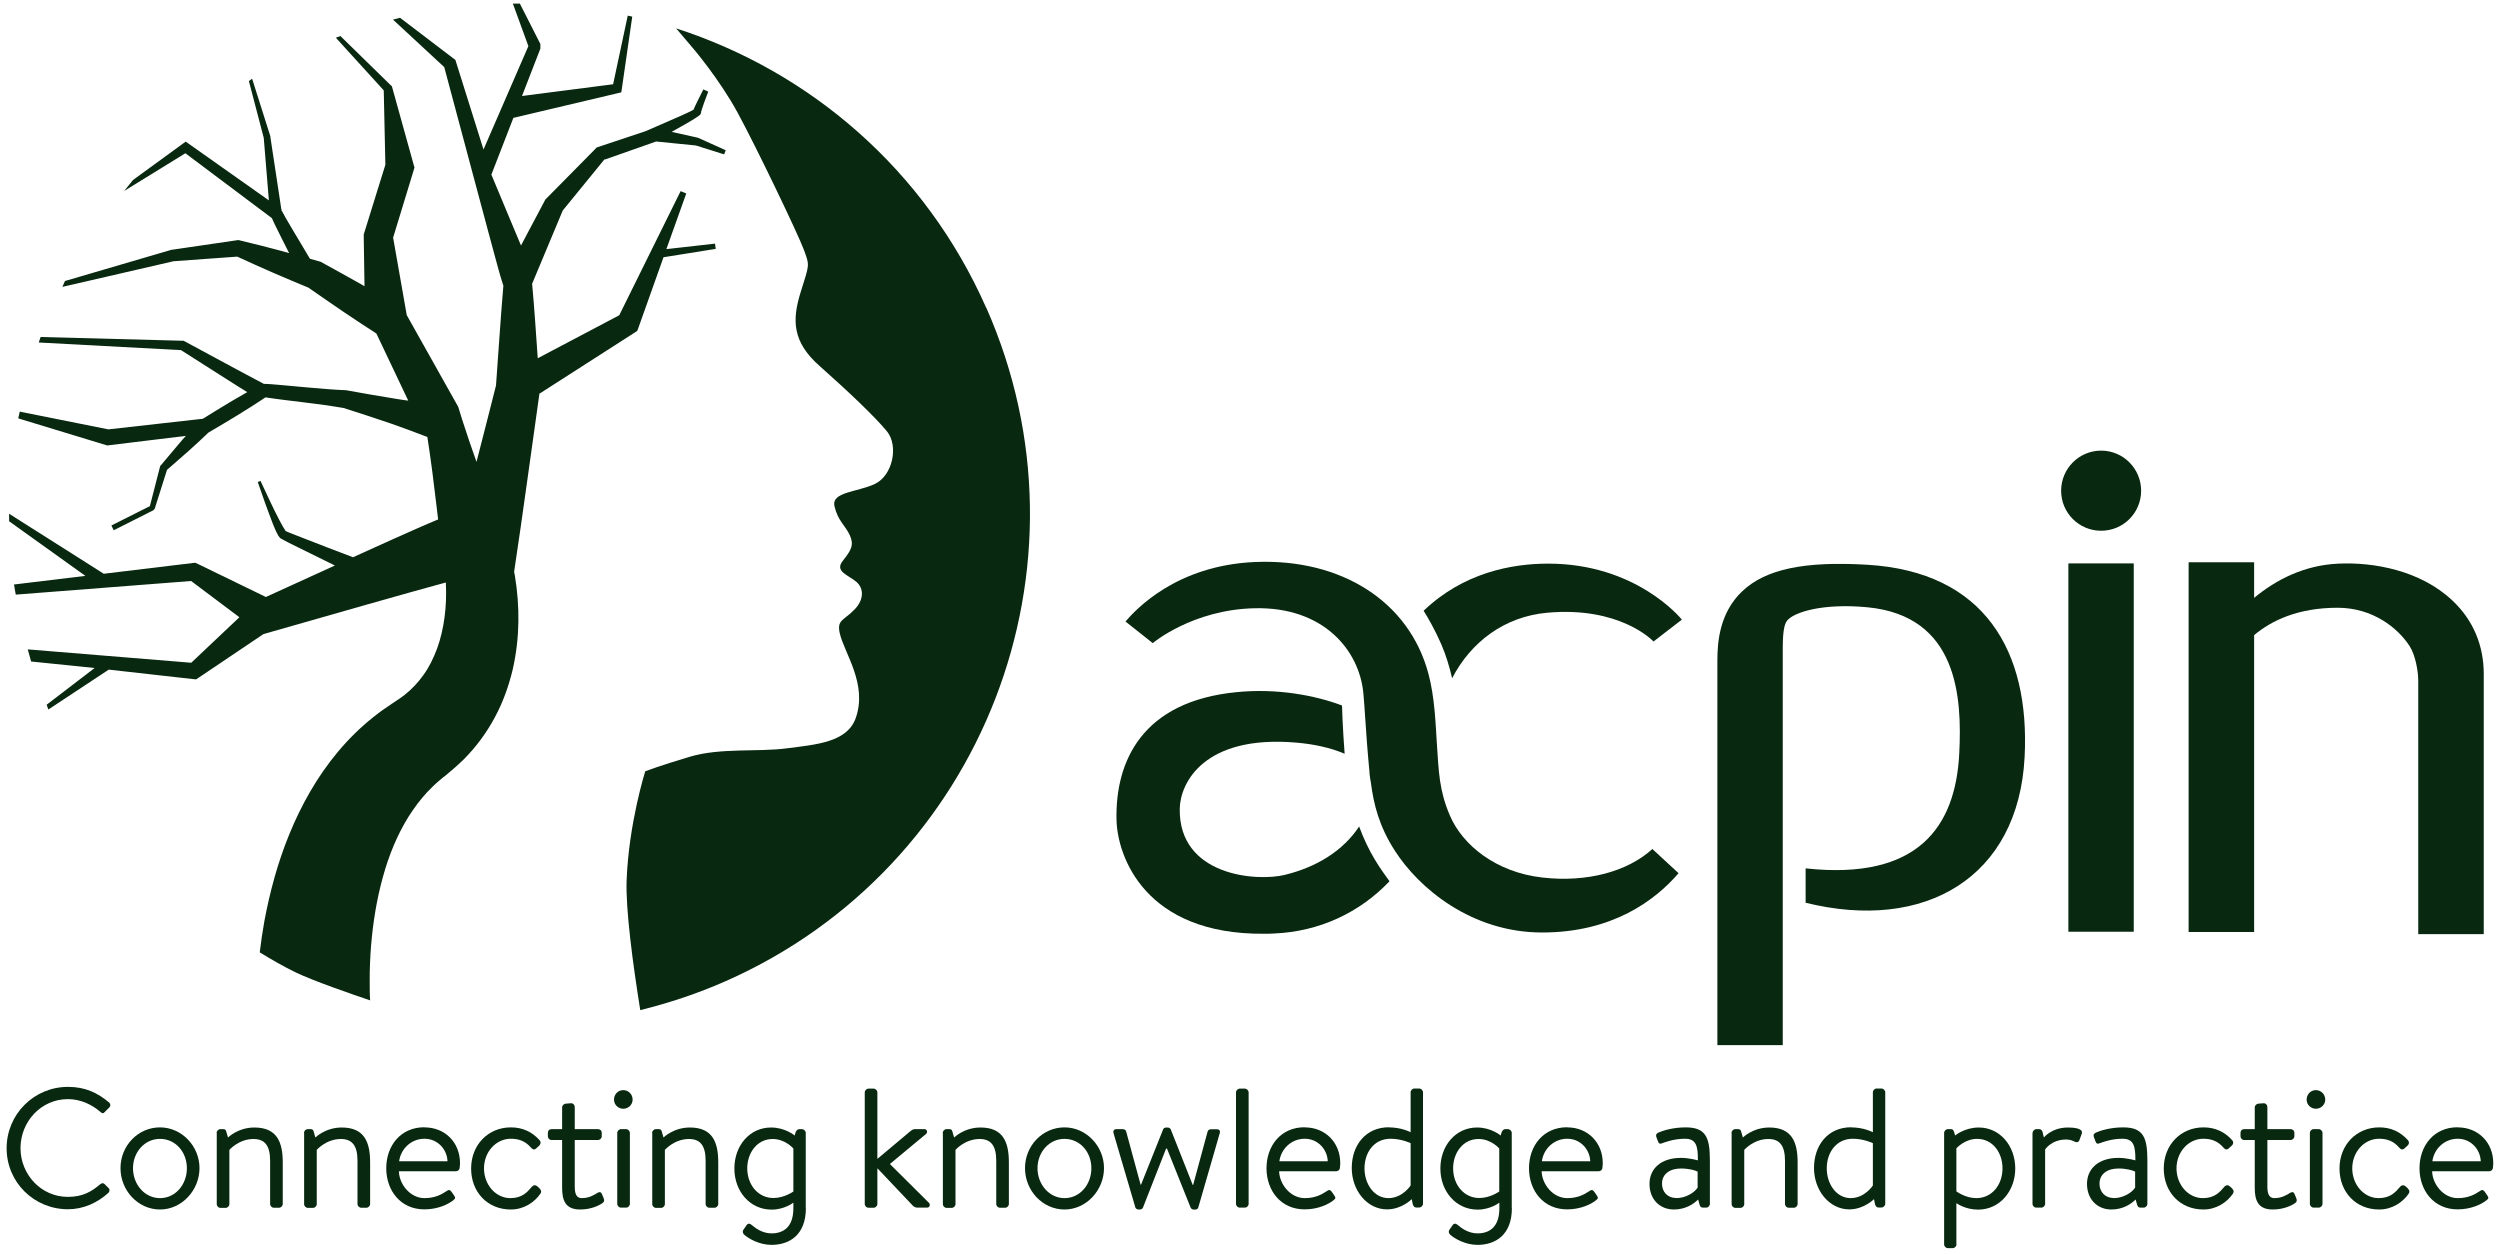 <svg xmlns="http://www.w3.org/2000/svg" id="Layer_1" viewBox="0 0 200 100.43"><defs><style> .st0 { fill: #082810; } </style></defs><path class="st0" d="M5.45,86.95c1.37,0,2.37.48,3.29,1.26.11.11.12.27.01.38l-.37.37c-.11.14-.22.12-.35-.01-.71-.61-1.61-1.02-2.6-1.02-2.15,0-3.79,1.81-3.79,3.92s1.65,3.9,3.79,3.9c1.18,0,1.88-.41,2.6-1.02.14-.11.25-.09.35.01l.31.31c.11.08.08.27-.01.37-.9.82-2.03,1.32-3.24,1.32-2.72,0-4.91-2.16-4.91-4.88s2.19-4.91,4.91-4.91"></path><path class="st0" d="M12.8,90.19c1.74,0,3.16,1.5,3.16,3.26s-1.41,3.31-3.16,3.31-3.16-1.51-3.16-3.31,1.41-3.26,3.16-3.26M12.8,95.85c1.24,0,2.15-1.09,2.15-2.39s-.91-2.35-2.15-2.35-2.16,1.07-2.16,2.35.92,2.39,2.16,2.39"></path><path class="st0" d="M17.33,90.63c0-.15.14-.3.3-.3h.22c.14,0,.22.05.25.19l.14.48s.8-.8,2.11-.8c1.82,0,2.27,1.18,2.27,2.8v3.32c0,.16-.15.3-.3.3h-.41c-.16,0-.3-.14-.3-.3v-3.45c0-1.2-.41-1.75-1.33-1.75-1.18,0-1.93.87-1.93.87v4.34c0,.16-.15.3-.3.3h-.41c-.16,0-.3-.14-.3-.3v-5.68Z"></path><path class="st0" d="M24.32,90.63c0-.15.14-.3.3-.3h.22c.14,0,.22.05.25.19l.14.48s.8-.8,2.11-.8c1.82,0,2.27,1.18,2.27,2.8v3.32c0,.16-.15.3-.3.3h-.41c-.16,0-.3-.14-.3-.3v-3.45c0-1.2-.41-1.75-1.33-1.75-1.18,0-1.93.87-1.93.87v4.34c0,.16-.15.3-.3.3h-.41c-.16,0-.3-.14-.3-.3v-5.68Z"></path><path class="st0" d="M33.96,90.19c1.65,0,2.84,1.21,2.84,2.86,0,.11-.01.27-.03.38-.01.16-.15.27-.29.27h-4.57c.03,1.05.91,2.15,2.05,2.15.83,0,1.35-.29,1.7-.52.22-.15.31-.2.48.04l.16.23c.12.19.18.26-.05.43-.38.3-1.21.72-2.3.72-1.9,0-3.05-1.5-3.05-3.29s1.14-3.28,3.05-3.28M35.8,92.9c-.03-.92-.76-1.8-1.84-1.8s-1.9.82-2.03,1.8h3.86Z"></path><path class="st0" d="M40.88,90.19c.94,0,1.7.37,2.29,1.03.12.15.09.33-.05.45l-.22.2c-.2.18-.33.04-.45-.09-.43-.49-.94-.68-1.58-.68-1.2,0-2.15,1.06-2.15,2.37s.94,2.38,2.11,2.38c.95,0,1.36-.49,1.71-.9.18-.2.35-.15.53.03l.08.08c.14.14.19.27.08.44-.48.69-1.32,1.26-2.37,1.26-1.86,0-3.17-1.39-3.17-3.28s1.36-3.29,3.18-3.29"></path><path class="st0" d="M44.14,91.2c-.19,0-.31-.14-.31-.3v-.27c0-.18.12-.3.31-.3h.83v-1.74c0-.16.15-.29.3-.3l.42-.03c.16-.01.29.14.29.3v1.77h1.85c.18,0,.31.12.31.3v.27c0,.16-.14.3-.31.3h-1.85v3.75c0,.65.2.9.56.9.59,0,.98-.25,1.24-.41.25-.15.33-.03.39.12l.12.29c.08.2.05.3-.11.41-.27.19-.92.5-1.77.5-1.2,0-1.44-.76-1.44-1.74v-3.82h-.83Z"></path><path class="st0" d="M49.12,87.97c0-.43.33-.76.74-.76s.75.33.75.76c0,.39-.33.73-.75.73s-.74-.34-.74-.73M49.38,90.63c0-.15.14-.3.3-.3h.41c.15,0,.3.15.3.3v5.68c0,.16-.15.3-.3.3h-.41c-.16,0-.3-.14-.3-.3v-5.68Z"></path><path class="st0" d="M52.17,90.63c0-.15.14-.3.3-.3h.22c.14,0,.22.05.25.19l.14.48s.8-.8,2.11-.8c1.82,0,2.27,1.18,2.27,2.8v3.32c0,.16-.15.3-.3.3h-.41c-.16,0-.3-.14-.3-.3v-3.45c0-1.2-.41-1.75-1.33-1.75-1.18,0-1.93.87-1.93.87v4.34c0,.16-.15.3-.3.3h-.41c-.16,0-.3-.14-.3-.3v-5.68Z"></path><path class="st0" d="M64.47,96.65c0,2.15-1.32,2.94-2.75,2.94-.99,0-1.86-.52-2.19-.82-.11-.1-.14-.27-.07-.37l.27-.39c.1-.15.26-.15.41-.01.34.29.88.67,1.58.67.99,0,1.75-.54,1.75-2.01v-.45s-.71.56-1.74.56c-1.73,0-2.98-1.46-2.98-3.29s1.22-3.28,2.94-3.28c1.13,0,1.88.64,1.88.64l.09-.29c.07-.12.14-.22.3-.22h.19c.16,0,.31.15.31.3v6.02ZM61.88,95.84c.87,0,1.59-.52,1.59-.52v-3.44s-.64-.76-1.66-.76c-1.25,0-2.03,1.12-2.03,2.34,0,1.36.9,2.38,2.09,2.38"></path><path class="st0" d="M69.18,87.39c0-.15.14-.3.3-.3h.41c.15,0,.3.15.3.3v5.32l2.61-2.19c.14-.12.26-.19.38-.19h.76c.27,0,.26.3.15.38l-2.9,2.41,3.12,3.1c.12.11.11.39-.16.39h-.78c-.12,0-.24-.07-.31-.12l-2.87-3.03v2.86c0,.16-.15.3-.3.3h-.41c-.16,0-.3-.14-.3-.3v-8.92Z"></path><path class="st0" d="M75.42,90.63c0-.15.14-.3.3-.3h.22c.14,0,.22.05.25.19l.14.48s.8-.8,2.11-.8c1.82,0,2.27,1.18,2.27,2.8v3.32c0,.16-.15.3-.3.3h-.41c-.16,0-.3-.14-.3-.3v-3.45c0-1.2-.41-1.75-1.33-1.75-1.18,0-1.93.87-1.93.87v4.34c0,.16-.15.3-.3.3h-.41c-.16,0-.3-.14-.3-.3v-5.68Z"></path><path class="st0" d="M85.16,90.19c1.74,0,3.16,1.5,3.16,3.26s-1.41,3.31-3.16,3.31-3.16-1.51-3.16-3.31,1.41-3.26,3.16-3.26M85.16,95.85c1.24,0,2.15-1.09,2.15-2.39s-.91-2.35-2.15-2.35-2.16,1.07-2.16,2.35.93,2.39,2.16,2.39"></path><path class="st0" d="M93.29,91.88l-1.85,4.72c-.03.08-.11.16-.26.16h-.08c-.15,0-.23-.07-.27-.16l-1.74-5.92c-.06-.2,0-.35.25-.35h.46c.15,0,.26.07.29.18l1.16,4.27h.03l1.77-4.43c.03-.08.12-.15.27-.15h.08c.12,0,.23.07.26.15l1.76,4.45h.03l1.16-4.28c.03-.11.14-.18.26-.18h.48c.22,0,.29.15.22.35l-1.71,5.92c-.03.1-.14.16-.26.16h-.08c-.14,0-.23-.08-.27-.16l-1.89-4.72h-.03Z"></path><path class="st0" d="M98.88,87.39c0-.15.14-.3.3-.3h.41c.15,0,.3.15.3.3v8.92c0,.16-.15.3-.3.3h-.41c-.16,0-.3-.14-.3-.3v-8.92Z"></path><path class="st0" d="M104.38,90.19c1.64,0,2.84,1.21,2.84,2.86,0,.11-.01.27-.03.38-.01.16-.15.27-.29.27h-4.57c.03,1.05.91,2.15,2.05,2.15.83,0,1.35-.29,1.7-.52.22-.15.31-.2.48.04l.16.23c.12.19.18.26-.05.43-.38.3-1.21.72-2.3.72-1.9,0-3.05-1.5-3.05-3.29s1.14-3.28,3.05-3.28M106.22,92.9c-.03-.92-.76-1.8-1.84-1.8s-1.9.82-2.03,1.8h3.86Z"></path><path class="st0" d="M111.11,90.19c1.03,0,1.74.39,1.74.39v-3.2c0-.15.14-.3.3-.3h.38c.16,0,.31.15.31.3v8.92c0,.16-.15.3-.31.3h-.24c-.14,0-.22-.11-.27-.26l-.08-.41s-.8.82-1.98.82c-1.59,0-2.82-1.51-2.82-3.31s1.09-3.26,2.98-3.26M111.07,95.85c1.13,0,1.78-1.01,1.78-1.01v-3.39s-.73-.35-1.6-.35c-1.35,0-2.09,1.12-2.09,2.37s.77,2.38,1.92,2.38"></path><path class="st0" d="M120.95,96.65c0,2.15-1.32,2.94-2.75,2.94-.99,0-1.86-.52-2.19-.82-.11-.1-.14-.27-.07-.37l.27-.39c.1-.15.26-.15.41-.01.34.29.88.67,1.58.67.99,0,1.75-.54,1.75-2.01v-.45s-.71.56-1.74.56c-1.73,0-2.98-1.46-2.98-3.29s1.22-3.28,2.94-3.28c1.13,0,1.88.64,1.88.64l.09-.29c.07-.12.14-.22.3-.22h.19c.16,0,.31.15.31.3v6.02ZM118.35,95.84c.87,0,1.59-.52,1.59-.52v-3.44s-.64-.76-1.66-.76c-1.25,0-2.03,1.12-2.03,2.34,0,1.36.9,2.38,2.09,2.38"></path><path class="st0" d="M125.38,90.19c1.64,0,2.84,1.21,2.84,2.86,0,.11-.01.27-.03.38-.01.16-.15.27-.29.27h-4.57c.03,1.05.91,2.15,2.05,2.15.83,0,1.35-.29,1.7-.52.22-.15.31-.2.48.04l.16.23c.12.19.18.26-.05.43-.38.3-1.21.72-2.3.72-1.9,0-3.05-1.5-3.05-3.29s1.14-3.28,3.05-3.28M127.22,92.9c-.03-.92-.76-1.8-1.84-1.8s-1.9.82-2.03,1.8h3.86Z"></path><path class="st0" d="M134.48,92.63c.67,0,1.35.2,1.35.2.01-1.16-.14-1.73-1.03-1.73s-1.58.27-1.86.37c-.16.07-.25-.01-.3-.16l-.14-.37c-.05-.19.04-.27.19-.34.31-.14,1.13-.41,2.16-.41,1.61,0,1.94.79,1.94,2.64v3.48c0,.16-.14.3-.3.3h-.26c-.16,0-.22-.1-.26-.23l-.12-.42c-.33.33-.98.8-1.94.8-1.1,0-1.95-.79-1.95-2.05,0-1.2.9-2.08,2.52-2.08M134.08,95.85c.78,0,1.46-.43,1.73-.84v-1.28c-.2-.11-.71-.25-1.33-.25-.87,0-1.52.42-1.52,1.22,0,.64.44,1.14,1.13,1.14"></path><path class="st0" d="M138.52,90.63c0-.15.14-.3.3-.3h.22c.14,0,.22.05.25.19l.14.48s.8-.8,2.11-.8c1.82,0,2.27,1.18,2.27,2.8v3.32c0,.16-.15.3-.3.3h-.41c-.16,0-.3-.14-.3-.3v-3.45c0-1.2-.41-1.75-1.33-1.75-1.18,0-1.93.87-1.93.87v4.34c0,.16-.15.3-.3.3h-.41c-.16,0-.3-.14-.3-.3v-5.68Z"></path><path class="st0" d="M148.09,90.19c1.03,0,1.74.39,1.74.39v-3.2c0-.15.14-.3.3-.3h.38c.16,0,.31.15.31.3v8.92c0,.16-.15.3-.31.3h-.24c-.14,0-.22-.11-.27-.26l-.08-.41s-.8.82-1.98.82c-1.59,0-2.82-1.51-2.82-3.31s1.09-3.26,2.98-3.26M148.05,95.85c1.13,0,1.78-1.01,1.78-1.01v-3.39s-.73-.35-1.6-.35c-1.35,0-2.09,1.12-2.09,2.37s.77,2.38,1.92,2.38"></path><path class="st0" d="M156.52,99.55c0,.16-.15.3-.3.3h-.39c-.16,0-.3-.14-.3-.3v-8.92c0-.15.14-.3.3-.3h.23c.15,0,.19.04.26.21l.09.3s.76-.64,1.89-.64c1.71,0,2.92,1.48,2.92,3.28s-1.24,3.29-2.97,3.29c-1.05,0-1.74-.52-1.74-.52v3.31ZM158.11,95.85c1.21,0,2.09-1.02,2.09-2.39,0-1.22-.76-2.35-2.03-2.35-1.01,0-1.66.76-1.66.76v3.44s.72.54,1.59.54"></path><path class="st0" d="M162.61,90.63c0-.15.14-.3.3-.3h.22c.12,0,.23.07.27.22l.11.45s.62-.8,1.93-.8c.48,0,1.25.07,1.1.5l-.18.49c-.07.2-.22.22-.37.15-.15-.07-.38-.18-.68-.18-1.21,0-1.7.8-1.7.8v4.35c0,.16-.15.3-.3.3h-.41c-.16,0-.3-.14-.3-.3v-5.68Z"></path><path class="st0" d="M169.48,92.63c.67,0,1.35.2,1.35.2.01-1.16-.14-1.73-1.03-1.73s-1.58.27-1.86.37c-.16.07-.25-.01-.3-.16l-.14-.37c-.05-.19.04-.27.19-.34.31-.14,1.13-.41,2.16-.41,1.61,0,1.94.79,1.94,2.64v3.48c0,.16-.14.3-.3.3h-.26c-.16,0-.22-.1-.26-.23l-.12-.42c-.33.33-.98.8-1.94.8-1.1,0-1.95-.79-1.95-2.05,0-1.2.9-2.08,2.52-2.08M169.08,95.85c.78,0,1.46-.43,1.73-.84v-1.28c-.2-.11-.71-.25-1.33-.25-.87,0-1.52.42-1.52,1.22,0,.64.44,1.14,1.13,1.14"></path><path class="st0" d="M176.29,90.19c.94,0,1.7.37,2.29,1.03.12.15.09.33-.06.45l-.22.2c-.2.18-.33.04-.45-.09-.43-.49-.94-.68-1.58-.68-1.2,0-2.15,1.06-2.15,2.37s.94,2.38,2.11,2.38c.95,0,1.36-.49,1.71-.9.18-.2.35-.15.53.03l.08.08c.14.14.19.27.08.44-.48.69-1.32,1.26-2.36,1.26-1.86,0-3.17-1.39-3.17-3.28s1.36-3.29,3.18-3.29"></path><path class="st0" d="M179.55,91.2c-.19,0-.31-.14-.31-.3v-.27c0-.18.12-.3.31-.3h.83v-1.74c0-.16.15-.29.3-.3l.42-.03c.16-.01.29.14.29.3v1.77h1.85c.18,0,.31.12.31.3v.27c0,.16-.14.3-.31.3h-1.85v3.75c0,.65.2.9.56.9.58,0,.98-.25,1.24-.41.25-.15.33-.03.39.12l.12.29c.08.2.05.3-.11.41-.27.19-.92.5-1.77.5-1.2,0-1.44-.76-1.44-1.74v-3.82h-.83Z"></path><path class="st0" d="M184.53,87.97c0-.43.33-.76.74-.76s.75.33.75.76c0,.39-.33.73-.75.73s-.74-.34-.74-.73M184.79,90.63c0-.15.14-.3.3-.3h.41c.15,0,.3.15.3.3v5.68c0,.16-.15.3-.3.3h-.41c-.16,0-.3-.14-.3-.3v-5.68Z"></path><path class="st0" d="M190.35,90.19c.94,0,1.7.37,2.29,1.03.12.15.09.33-.06.45l-.22.2c-.2.18-.33.04-.45-.09-.43-.49-.94-.68-1.58-.68-1.2,0-2.15,1.06-2.15,2.37s.94,2.38,2.11,2.38c.95,0,1.36-.49,1.71-.9.18-.2.35-.15.53.03l.08.08c.14.14.19.27.08.44-.48.69-1.32,1.26-2.36,1.26-1.86,0-3.17-1.39-3.17-3.28s1.36-3.29,3.18-3.29"></path><path class="st0" d="M196.62,90.19c1.64,0,2.84,1.21,2.84,2.86,0,.11-.01.27-.03.38-.01.16-.15.27-.29.27h-4.57c.03,1.05.91,2.15,2.05,2.15.83,0,1.35-.29,1.7-.52.22-.15.31-.2.48.04l.16.23c.12.19.18.26-.05.43-.38.3-1.21.72-2.3.72-1.9,0-3.05-1.5-3.05-3.29s1.14-3.28,3.05-3.28M198.46,92.9c-.03-.92-.76-1.8-1.84-1.8s-1.9.82-2.03,1.8h3.86Z"></path><path class="st0" d="M196.19,48.04c-2.55-2.41-6.3-3.08-9.1-2.95-2.77.12-5.02,1.3-6.76,2.74v-2.85h-5.24v29.58h5.24v-23.75c1.43-1.2,3.56-2.19,6.68-2.19,2.8,0,4.82,1.61,5.76,3.07.44.68.69,1.94.69,2.79v20.25h5.24v-20.82c0-2.29-.86-4.32-2.5-5.86"></path><path class="st0" d="M164.89,39.26c0-1.77,1.43-3.21,3.2-3.21s3.2,1.44,3.2,3.21-1.43,3.2-3.2,3.2-3.2-1.43-3.2-3.2M170.7,45.07h-5.23v29.47h5.23v-29.47Z"></path><path class="st0" d="M142.62,83.61h-5.23v-30.78c0-1.57.21-3.85,2-5.54,1.87-1.76,4.95-2.41,9.99-2.11,9.41.56,13.02,6.93,12.59,15.37-.49,9.65-7.97,14.03-17.52,11.67v-2.75c9.05.98,11.99-3.37,12.29-9.18.23-4.52-.11-11.02-7.36-11.71-3.62-.34-5.89.41-6.41,1.07-.39.49-.35,1.79-.35,3.19v30.78Z"></path><path class="st0" d="M123.85,45.09c-2.93,0-6.78.73-9.96,3.77.37.59.93,1.57,1.43,2.72.36.84.64,1.77.85,2.68,1.5-2.9,4.18-4.93,7.59-5.24,5.79-.53,8.43,2.2,8.52,2.3l2.27-1.75c-.15-.18-3.71-4.48-10.7-4.48"></path><path class="st0" d="M102.79,69.99c-2.32.56-8.5.06-8.41-5.29.03-2.05,1.92-5.93,9.33-5.29,1.33.11,2.73.4,3.86.89-.15-1.99-.21-3.71-.21-3.86-2.13-.81-5.2-1.39-8.42-1.07-7.58.73-9.72,5.54-9.62,10.2.06,2.95,2.29,9.22,11.83,9.13.25,0,.51,0,.77-.02,3.62-.15,6.86-1.67,9.24-4.18-.72-.99-1.65-2.26-2.43-4.38-1.29,1.95-3.4,3.25-5.95,3.87"></path><path class="st0" d="M134.29,69.85c-1.87,2.17-5.28,4.75-10.92,4.75s-9.87-3.54-11.8-6.57c-1.24-1.94-1.67-3.65-1.9-5.42-.04-.22-.08-.44-.1-.66,0-.04,0-.08-.01-.12,0-.02,0-.04,0-.06,0,0,0,0,0,0-.16-1.62-.28-3.35-.35-4.42,0,0,0,0,0,0-.04-.63-.08-1.2-.14-1.88-.32-3.45-3.19-6.95-8.73-6.81-4.95.12-8.1,2.77-8.12,2.79l-2.18-1.73c.79-.92,4.03-4.49,10.37-4.76,6.87-.29,12.33,3.14,13.87,8.96.5,1.87.57,4.04.67,5.58.15,2.25.18,3.73,1.04,5.74,1.01,2.37,3.69,4.54,7.38,4.96,3.61.42,6.86-.49,8.82-2.28l2.11,1.95Z"></path><path class="st0" d="M78.89,24.61c-4.9-11.08-14.12-18.89-24.8-22.34l1.3,1.53s2.13,2.47,3.64,5.25c1.51,2.79,4.82,9.68,5.29,10.96.47,1.28.43,1.12-.27,3.37-.7,2.25-.66,3.98,1.53,5.91,2.18,1.93,4.4,4.03,5.37,5.21.96,1.17.46,3.54-.95,4.21-1.41.67-3.51.63-3.24,1.79.26,1.16.87,1.54,1.23,2.33.35.79.1,1.19-.57,2.04-.67.85.43,1.12,1.08,1.67.65.55.59,1.46-.11,2.19-.87.92-1.46.83-1.21,1.93.36,1.59,2.24,4.06,1.28,6.78-.69,1.96-3.18,2.12-5.54,2.43-2.3.3-5.3-.06-7.74.67-2.44.73-3.56,1.16-3.56,1.16,0,0-1.31,4.13-1.49,8.69-.09,2.35.5,6.73,1.09,10.42,2.3-.57,4.6-1.33,6.84-2.32,20.63-9.12,29.96-33.25,20.84-53.88"></path><path class="st0" d="M48.37,12.77l4.12-1.45,3.19.32,2.25.71.13-.33-2.2-.99h-.01s-.05-.02-.05-.02l-2.07-.46c.36-.2.74-.41,1.12-.63.17-.1.34-.2.51-.3.17-.11.33-.2.51-.33l.08-.06s.04-.04.06-.06l.02-.02s.03-.05.04-.08c.01-.03.02-.06.02-.09v-.02s0,.03,0,.02h0c0-.07,0-.04.01-.07.02-.08.05-.16.07-.23.05-.16.11-.3.15-.44.21-.55.34-.91.34-.91l-.39-.18s-.18.35-.44.88c-.06.13-.13.28-.21.43-.03.08-.07.17-.11.25,0,.01-.01.04-.02.06h0c-.13.08-.3.16-.47.24-.17.08-.35.16-.52.24-.71.31-1.43.63-1.97.86-.54.23-.9.39-.9.39h0s-3.78,1.26-3.78,1.26l-.12.04-.11.12-3.94,3.99-.06.06-.07.14-1.87,3.53-.78-1.86-1.59-3.81,1.76-4.54,8.37-1.98.26-.06.04-.24.84-5.82-.36-.08-1.17,5.49-7.29.94,1.47-3.79v-.37h0s-1.64-3.23-1.64-3.23h-.56s1.24,3.4,1.24,3.4l-3.59,8.27-2.2-7.01-.05-.16-.11-.08-4.32-3.29-.56.15,4.1,3.8,2.36,8.83h0s1.13,4.22,1.13,4.22l.57,2.11.29,1.06.15.53.23.74c-.23,2.66-.39,5.32-.59,7.98-.51,2.04-1.04,4.08-1.56,6.11-.4-1.12-.78-2.24-1.14-3.36l-.31-1h0s0-.02,0-.02h0s-4.13-7.36-4.13-7.36l-1.09-6.2,1.62-5.31.09-.3-.06-.2-1.71-6.16-.04-.14-.06-.05-4.06-3.97-.36.14,3.83,4.21.13,5.95-1.68,5.41-.05.16v.29s.06,3.86.06,3.86c-.08-.05-.17-.1-.25-.15-1.02-.58-2.06-1.14-3.08-1.71l-.16-.09-.06-.02c-.27-.08-.55-.15-.82-.23,0,0,0,0,0-.01l-.18-.3-.35-.59-.7-1.17-.69-1.17c-.11-.19-.22-.4-.31-.57l-.03-.06s.01.05,0,.07l-.02-.1.03-.04-.04-.03v-.02s-.05-.34-.05-.34l-.82-5.41v-.05s0,0,0,0l-1.46-4.61-.26.18,1.19,4.55.41,5-6.44-4.55-.21-.15-.21.15-4.01,2.92-.71.88,4.9-3.02,6.92,5.19c.07.17.15.32.22.48l.61,1.23.55,1.09c-.22-.06-.45-.13-.67-.19-1.05-.28-2.1-.55-3.16-.8l-.19-.05h-.09s-5.26.77-5.26.77h-.05s-.02.01-.02.01l-8.49,2.49-.21.47,8.89-2.05,5.1-.37c.95.44,1.91.87,2.87,1.29.94.41,1.88.8,2.82,1.19.95.66,1.9,1.32,2.86,1.97.85.58,1.72,1.14,2.58,1.7l2.55,5.37c-.28-.04-.55-.07-.83-.12-1.34-.21-2.68-.45-4.02-.69l-.09-.02h0c-.55-.03-1.1-.05-1.65-.1l-1.64-.14-1.64-.15c-.55-.04-1.09-.11-1.64-.12h-.04c-.1-.05-.15-.08-.26-.14l-.4-.21-.81-.43-1.62-.87-3.24-1.75-.09-.05h-.08s-11.36-.3-11.36-.3l-.15.44,11.38.61,3.03,1.93,1.56.99.71.44c-.46.26-.93.53-1.38.8-.73.43-1.45.89-2.17,1.33l-7.56.85-7.09-1.42-.12.54,7.03,2.14.1.03.13-.02,6.15-.75c-.17.19-.34.37-.5.57l-1.49,1.77-.06.06-.02.07-.81,3.15-3.08,1.55.19.38,3.17-1.6.11-.13.98-3.1,1.69-1.48c.55-.49,1.09-.99,1.62-1.5.79-.47,1.58-.93,2.36-1.41.74-.46,1.48-.92,2.21-1.41.48.08.97.13,1.45.2l1.63.2,1.63.21c.51.07,1.03.16,1.54.24,1.29.41,2.58.83,3.86,1.27.95.33,1.9.69,2.84,1.05.29,1.88.53,3.77.75,5.67.04.31.07.62.11.93-.04.01-.08.03-.11.04l-.26.11-.47.2-.92.4-1.8.8-3.25,1.47c-.92-.35-2.77-1.05-4.62-1.78l-.48-.19-.23-.1-.04-.02h-.02s0-.01,0-.01h0c-.16-.23-.33-.55-.48-.83-.3-.57-.57-1.13-.79-1.6-.44-.95-.74-1.58-.74-1.58l-.22.09s.23.66.58,1.66c.18.49.39,1.07.63,1.69.13.31.24.61.45.97.03.05.13.16.14.17l.04.03h0s0,0,0,0h.02s.04.03.04.03l.07.04.24.13.47.24c1.27.63,2.54,1.26,3.49,1.72l-5.52,2.52-5.39-2.62-.26-.12-.19.02-7.13.86-7.57-4.8v.6l6.1,4.37-5.71.69.14.81,14.03-1.09,3.86,2.9-3.85,3.64-13.08-1.07.27.97,5.08.52-3.84,2.94.14.38,4.83-3.19,6.77.76.22.02.24-.16,5.14-3.46.66-.19,7.53-2.15,3.76-1.06,1.88-.52.77-.21s0,.07,0,.1c.09,1.8-.14,3.63-.7,5.18-.29.77-.64,1.49-1.08,2.1-.44.62-.95,1.16-1.53,1.62-.14.12-.25.17-.37.27l-.64.43h-.02s-.01.02-.01.02c.04-.03-.1.07.08-.06l-.05.04-.1.07-.21.14-.41.28c-.28.19-.53.4-.79.6-1.04.83-1.99,1.77-2.82,2.77-1.68,2.01-2.92,4.26-3.86,6.54-.94,2.29-1.57,4.64-2.01,6.99-.15.83-.27,1.66-.37,2.5.93.57,1.96,1.16,2.85,1.59,1.43.69,4.42,1.72,5.98,2.25-.02-.26-.03-.56-.03-.83-.01-.46,0-.94,0-1.41.02-.94.07-1.89.17-2.83.19-1.88.54-3.72,1.07-5.45.53-1.72,1.26-3.33,2.21-4.7.47-.69,1-1.32,1.58-1.88.15-.14.29-.29.45-.41l.23-.2.12-.1.06-.05.03-.02.1-.07h0s.02-.02.02-.02l.64-.54c.29-.26.6-.53.85-.78.99-1,1.83-2.14,2.48-3.36.66-1.22,1.11-2.51,1.42-3.79.59-2.58.58-5.1.18-7.54-.02-.1-.04-.21-.06-.31.72-4.76,1.35-9.53,2.03-14.29l.02.03,7.51-4.82.29-.19.09-.24,2.01-5.65,4.18-.67-.06-.42-3.89.44,1.59-4.45-.45-.19-4.91,9.93-6.52,3.44c-.14-1.99-.27-3.98-.45-5.96l2.45-5.86,3.36-4.12Z"></path></svg>